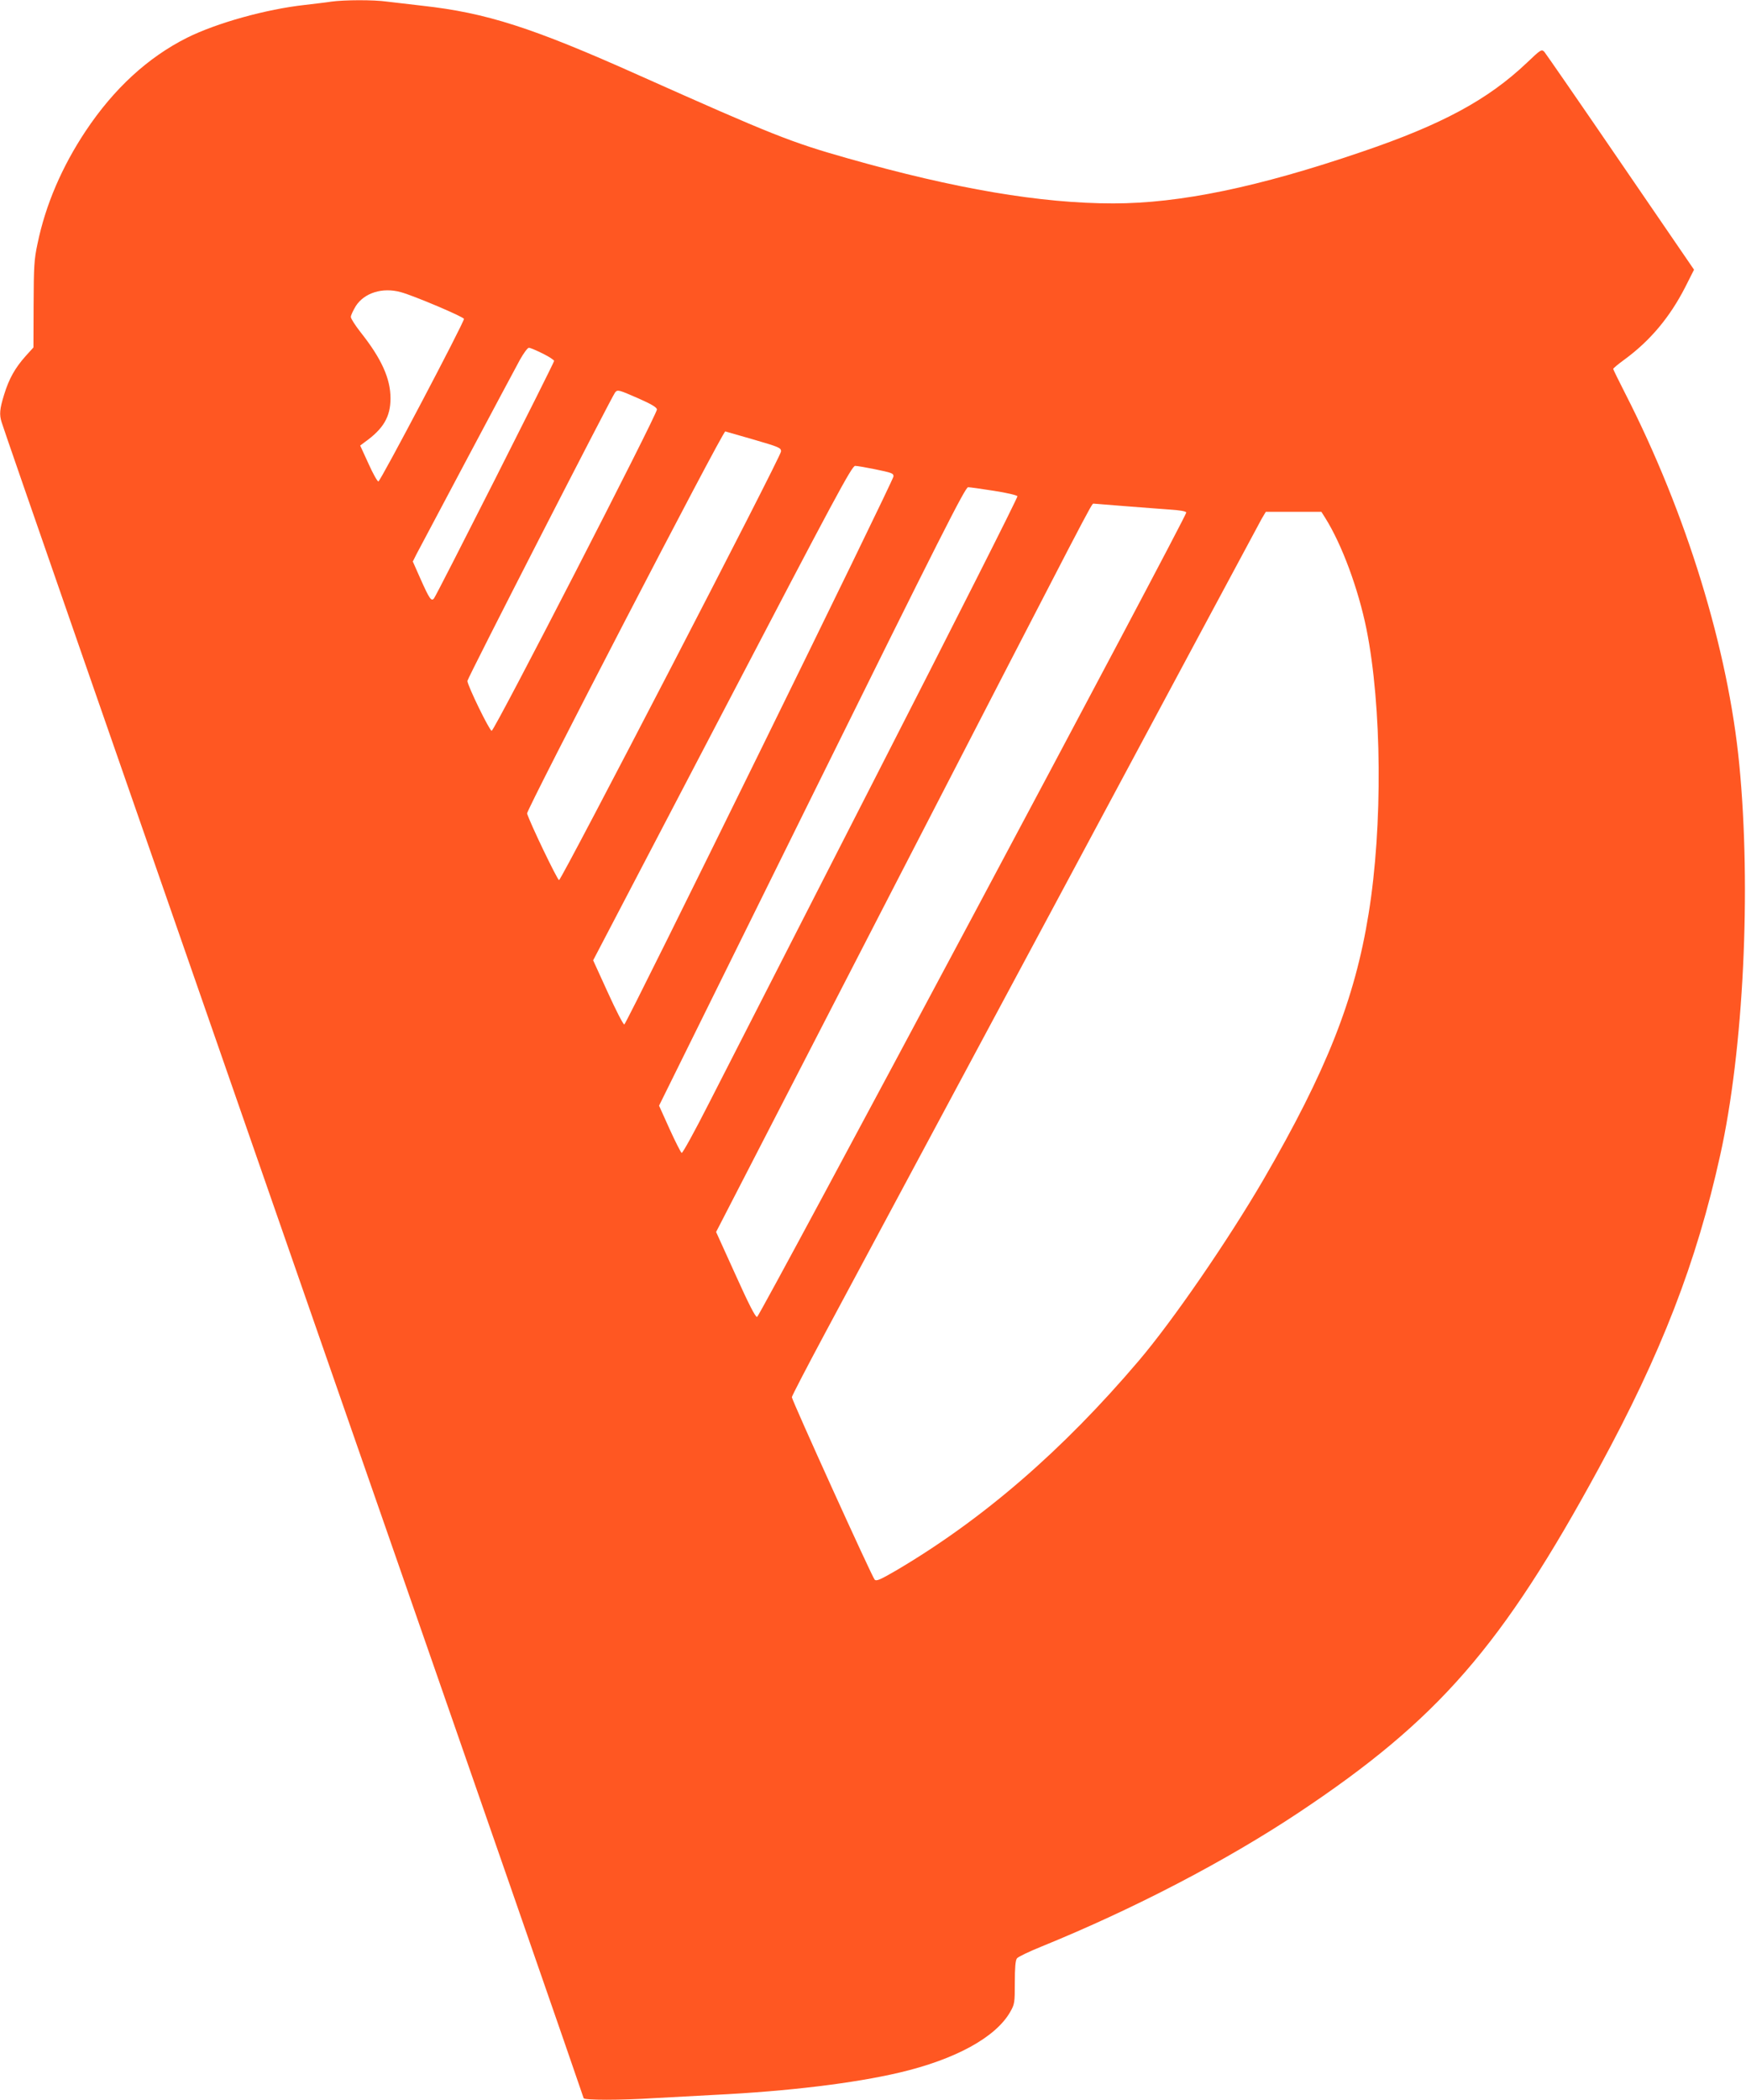 <?xml version="1.0" standalone="no"?>
<!DOCTYPE svg PUBLIC "-//W3C//DTD SVG 20010904//EN"
 "http://www.w3.org/TR/2001/REC-SVG-20010904/DTD/svg10.dtd">
<svg version="1.0" xmlns="http://www.w3.org/2000/svg"
 width="1065pt" height="1280pt" viewBox="0 0 1065 1280"
 preserveAspectRatio="xMidYMid meet">
<g transform="translate(0,1280) scale(0.1,-0.1)"
fill="#ff5722" stroke="none">
<path d="M2020 12790 c-30 -5 -102 -13 -160 -20 -237 -26 -538 -110 -719 -200
-239 -120 -446 -310 -618 -568 -145 -218 -245 -450 -294 -687 -21 -97 -23
-140 -24 -371 l-1 -262 -48 -53 c-64 -72 -101 -137 -131 -235 -27 -87 -30
-121 -15 -168 24 -77 624 -1803 2029 -5839 837 -2402 1521 -4372 1521 -4377 0
-13 228 -13 430 0 85 5 252 14 370 20 448 22 851 71 1127 136 340 80 585 214
674 368 28 49 29 56 29 182 0 89 4 135 13 146 6 9 73 41 147 71 568 231 1128
523 1572 818 851 566 1240 1013 1833 2104 378 695 593 1248 738 1905 142 639
190 1622 116 2380 -68 702 -322 1530 -695 2260 -41 80 -74 148 -74 151 0 4 30
29 67 56 159 116 279 260 373 444 l53 105 -448 654 c-246 360 -456 663 -465
674 -17 17 -21 15 -106 -66 -239 -227 -520 -378 -1009 -544 -630 -215 -1108
-314 -1515 -314 -440 0 -961 88 -1620 275 -346 98 -455 141 -1275 507 -648
290 -929 380 -1319 423 -77 9 -174 20 -214 25 -84 12 -262 11 -342 0z m425
-1771 c78 -21 385 -151 385 -163 0 -23 -510 -991 -522 -991 -6 0 -34 49 -61
110 l-50 109 28 21 c114 81 157 155 157 267 0 121 -56 243 -182 402 -33 42
-60 84 -60 94 0 10 14 39 30 66 52 81 163 116 275 85z m865 -374 c39 -19 70
-40 70 -45 0 -12 -717 -1429 -733 -1448 -16 -20 -28 -2 -82 119 l-47 106 22
44 c30 58 580 1092 632 1187 22 39 46 72 54 72 8 0 46 -16 84 -35z m585 -274
c79 -35 111 -54 112 -67 4 -26 -991 -1959 -1008 -1959 -13 0 -147 275 -148
304 -1 14 880 1732 901 1759 15 18 22 16 143 -37z m700 -250 c158 -46 170 -51
169 -73 0 -31 -1339 -2613 -1354 -2613 -10 0 -176 345 -195 406 -6 19 1193
2331 1209 2329 0 0 78 -22 171 -49z m740 -181 c106 -22 115 -25 115 -44 0 -25
-1629 -3341 -1642 -3341 -7 0 -52 88 -101 196 l-89 195 788 1507 c686 1313
790 1507 810 1507 12 0 65 -9 119 -20z m728 -132 c78 -12 141 -27 143 -33 3
-7 -385 -774 -862 -1706 -476 -932 -936 -1830 -1021 -1997 -85 -167 -159 -302
-165 -300 -5 2 -38 67 -74 146 l-64 142 932 1885 c783 1584 936 1885 953 1885
11 0 82 -10 158 -22z m794 -93 c98 -8 222 -17 276 -21 61 -4 100 -10 103 -18
6 -17 -2601 -4900 -2618 -4904 -10 -2 -51 78 -132 258 l-118 260 1092 2118
c1211 2346 1198 2322 1210 2322 4 0 88 -7 187 -15z m1227 -73 c101 -161 201
-431 251 -677 94 -468 100 -1201 13 -1735 -84 -523 -258 -960 -641 -1620 -217
-372 -554 -862 -761 -1105 -465 -547 -948 -964 -1474 -1275 -105 -61 -126 -70
-137 -59 -16 16 -505 1094 -505 1112 0 7 92 184 204 393 112 208 751 1401
1421 2649 669 1249 1228 2289 1241 2313 l25 42 169 0 170 0 24 -38z"/>
</g>
</svg>

